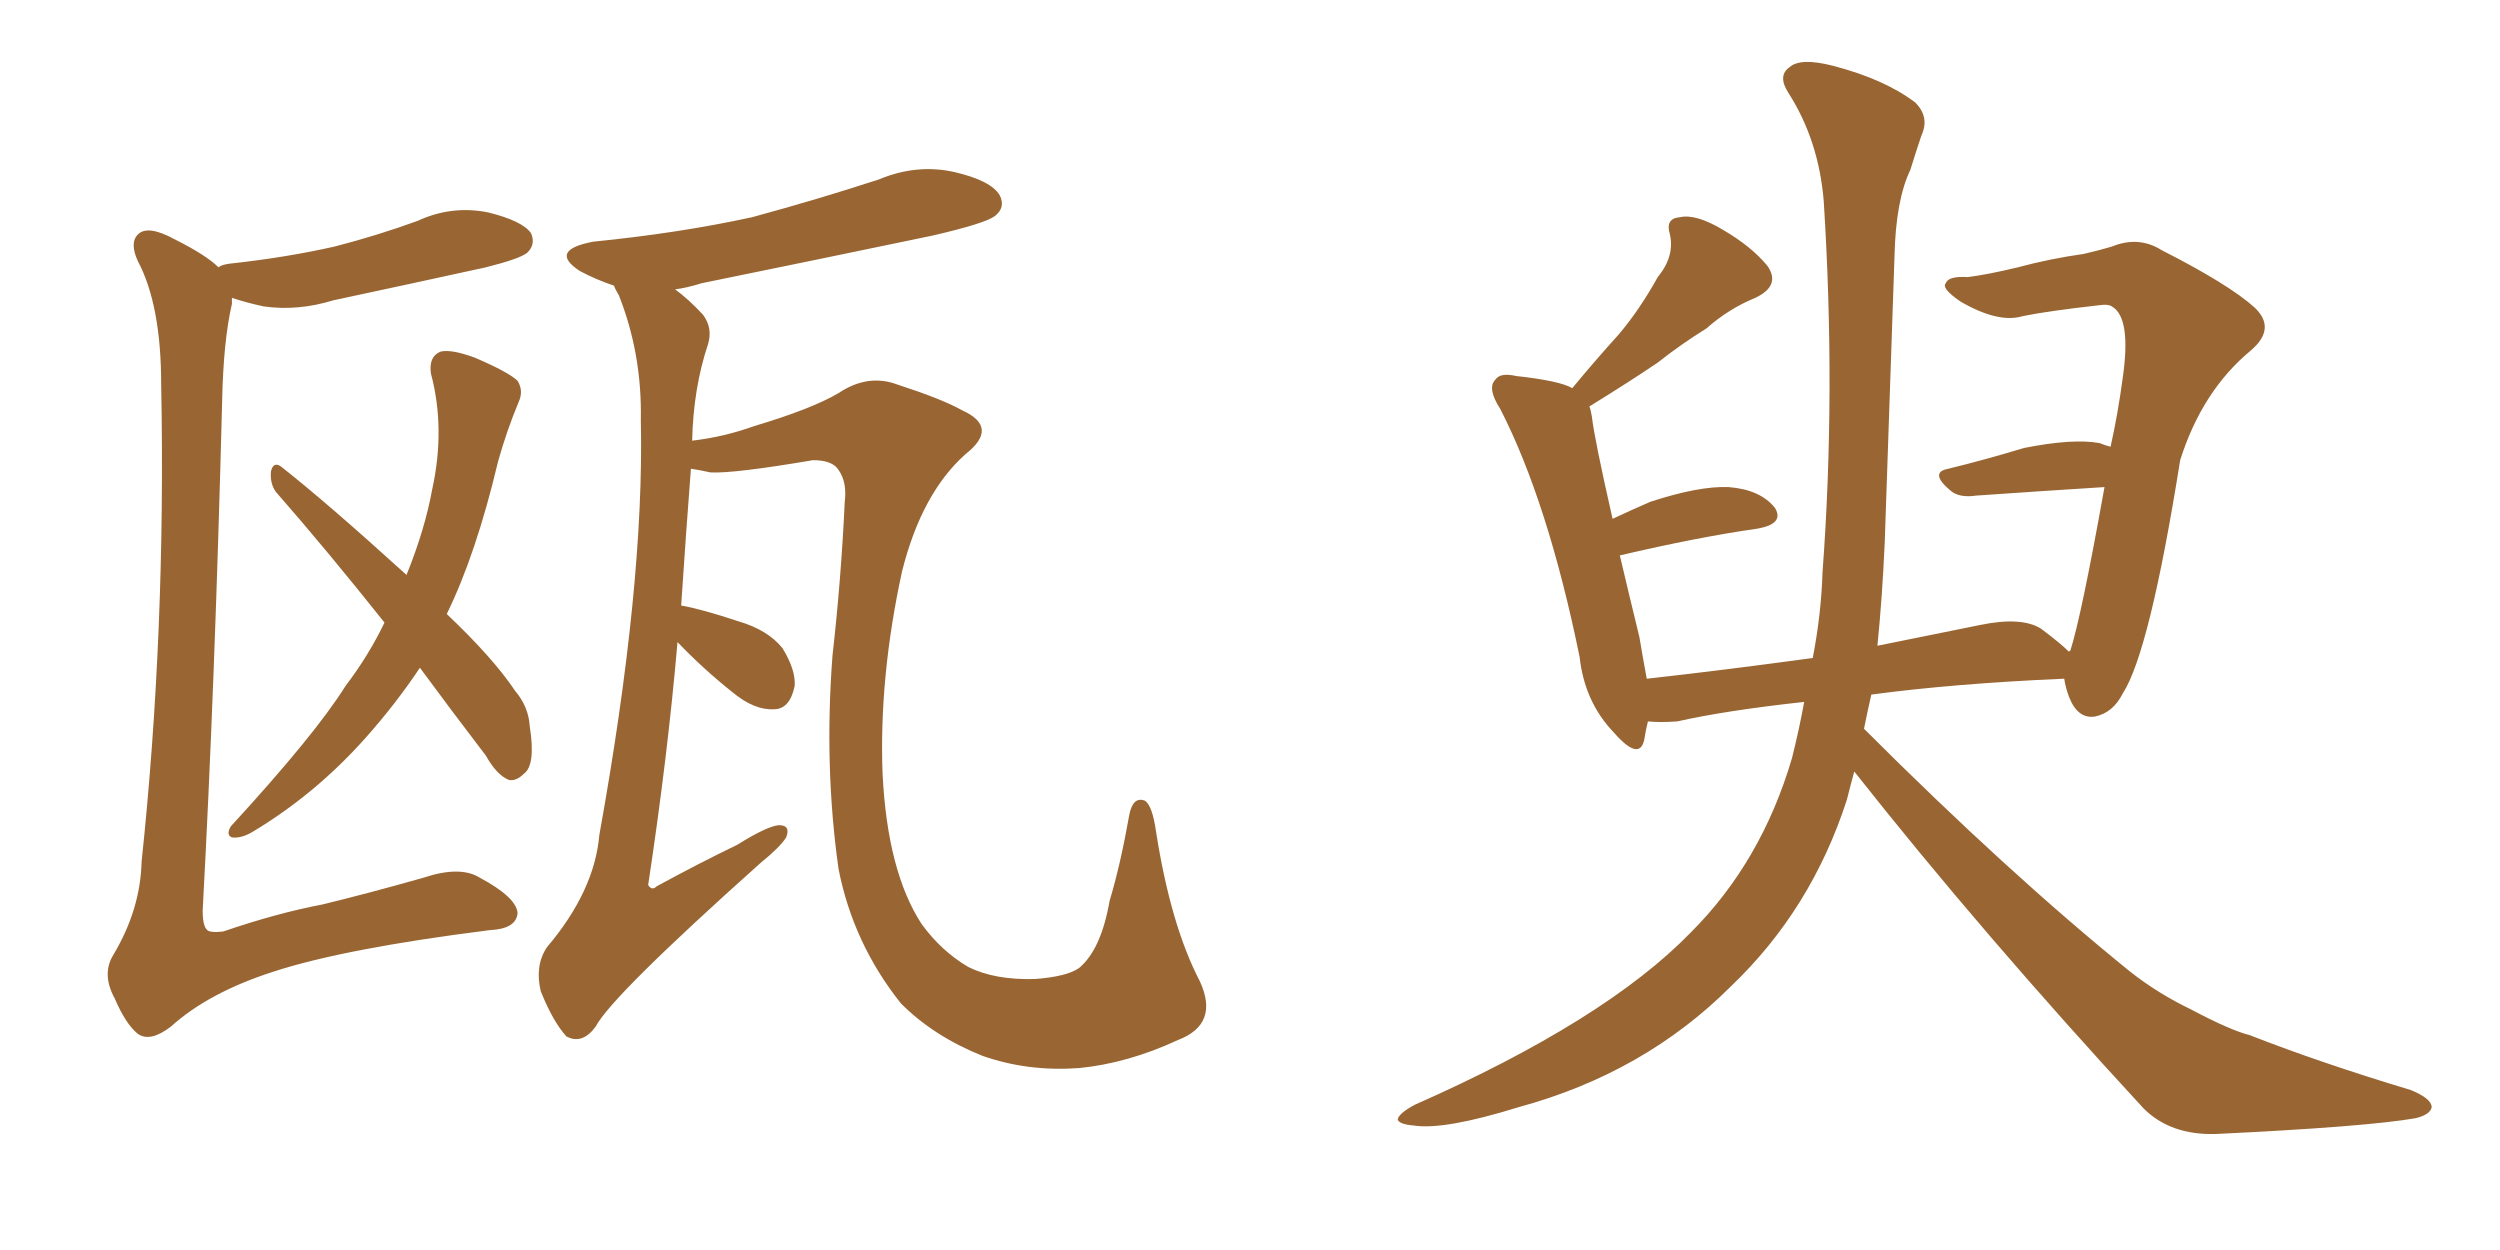 <svg xmlns="http://www.w3.org/2000/svg" xmlns:xlink="http://www.w3.org/1999/xlink" width="300" height="150"><path fill="#996633" padding="10" d="M26.22 32.08L26.22 32.08Q26.51 31.79 27.54 31.64L27.54 31.64Q34.28 30.91 40.14 29.59L40.14 29.59Q45.26 28.27 50.10 26.51L50.10 26.51Q54.20 24.61 58.59 25.49L58.59 25.49Q62.70 26.51 63.72 27.98L63.72 27.98Q64.31 29.30 63.28 30.32L63.28 30.32Q62.40 31.05 58.30 32.08L58.30 32.08Q48.93 34.13 39.99 36.04L39.99 36.04Q35.74 37.35 31.64 36.77L31.64 36.77Q29.59 36.33 27.83 35.74L27.83 35.74Q27.83 36.04 27.83 36.47L27.83 36.47Q26.81 40.87 26.66 48.05L26.66 48.05Q25.78 82.32 24.32 109.28L24.32 109.28Q24.32 111.62 25.20 111.77L25.20 111.77Q25.78 111.91 26.81 111.77L26.81 111.77Q33.25 109.57 38.67 108.54L38.67 108.54Q44.09 107.23 50.83 105.32L50.83 105.32Q55.22 103.86 57.57 105.32L57.57 105.32Q61.96 107.67 62.11 109.57L62.11 109.57Q61.96 111.47 58.74 111.62L58.74 111.62Q41.31 113.82 32.81 116.60L32.81 116.60Q25.05 119.09 20.51 123.19L20.51 123.19Q18.02 125.10 16.55 124.07L16.55 124.07Q15.09 122.90 13.77 119.82L13.77 119.82Q12.16 116.89 13.62 114.55L13.62 114.55Q16.85 109.13 16.99 103.42L16.99 103.42Q19.92 75.73 19.34 46.14L19.34 46.14Q19.34 36.62 16.55 31.35L16.55 31.35Q15.53 29.15 16.55 28.13L16.55 28.13Q17.72 26.95 20.95 28.71L20.95 28.71Q24.76 30.62 26.22 32.08ZM50.39 80.13L50.39 80.13Q47.46 84.52 43.80 88.62L43.80 88.62Q37.79 95.36 30.18 99.90L30.18 99.90Q28.86 100.63 27.83 100.49L27.83 100.49Q27.10 100.20 27.69 99.17L27.69 99.17Q37.79 88.18 41.46 82.32L41.46 82.32Q44.24 78.66 46.14 74.71L46.14 74.71Q39.26 66.06 33.11 59.03L33.11 59.03Q32.37 58.01 32.52 56.54L32.52 56.54Q32.81 55.37 33.69 55.96L33.69 55.96Q39.11 60.21 48.78 68.99L48.78 68.99Q50.98 63.57 51.86 58.74L51.86 58.74Q53.47 51.42 51.71 44.82L51.71 44.82Q51.42 42.77 52.88 42.19L52.88 42.19Q54.20 41.89 56.98 42.92L56.98 42.92Q61.08 44.68 62.11 45.70L62.11 45.70Q62.84 46.88 62.26 48.19L62.26 48.19Q60.79 51.71 59.77 55.37L59.77 55.37Q57.13 66.50 53.61 73.68L53.61 73.68Q59.18 78.96 61.82 82.91L61.82 82.91Q63.43 84.81 63.57 87.16L63.57 87.16Q64.31 91.85 62.84 92.87L62.84 92.87Q61.96 93.75 61.08 93.60L61.08 93.60Q59.62 93.02 58.30 90.67L58.30 90.67Q54.05 85.11 50.39 80.13ZM81.30 77.05L81.30 77.05L81.30 77.05Q80.13 90.67 77.78 106.20L77.78 106.20Q78.22 106.93 78.81 106.35L78.81 106.35Q83.94 103.56 88.48 101.37L88.48 101.37Q91.99 99.17 93.46 99.02L93.46 99.02Q94.92 99.02 94.34 100.49L94.34 100.49Q93.60 101.66 91.26 103.56L91.26 103.56Q73.39 119.53 71.48 123.19L71.48 123.19Q69.87 125.39 67.97 124.37L67.97 124.37Q66.36 122.61 64.89 118.95L64.89 118.95Q64.16 115.87 65.63 113.67L65.63 113.67Q71.34 106.93 71.92 100.20L71.92 100.20Q77.34 70.17 76.90 50.39L76.90 50.39Q77.05 42.48 74.27 35.45L74.27 35.45Q73.83 34.72 73.68 34.28L73.68 34.28Q71.48 33.54 69.58 32.52L69.58 32.52Q65.77 30.03 71.19 29.00L71.19 29.00Q81.45 27.98 90.23 26.07L90.23 26.07Q98.29 23.88 105.47 21.53L105.47 21.53Q110.01 19.63 114.55 20.65L114.55 20.65Q118.95 21.68 119.97 23.44L119.97 23.44Q120.70 24.90 119.38 25.93L119.38 25.93Q118.21 26.81 111.91 28.27L111.91 28.27Q97.85 31.20 84.23 33.98L84.23 33.98Q82.32 34.57 81.01 34.72L81.01 34.72Q82.62 35.89 84.38 37.79L84.38 37.79Q85.55 39.40 84.96 41.31L84.96 41.31Q83.20 46.58 83.06 52.88L83.06 52.88Q86.87 52.44 90.53 51.12L90.53 51.12Q97.41 49.07 100.63 47.17L100.63 47.17Q104.15 44.82 107.67 46.14L107.67 46.14Q113.09 47.90 115.43 49.22L115.43 49.22Q119.97 51.27 115.87 54.49L115.87 54.49Q110.60 59.18 108.25 68.55L108.25 68.55Q105.47 81.30 105.91 92.87L105.91 92.87Q106.49 104.59 110.60 110.89L110.60 110.89Q112.94 114.11 116.16 116.02L116.16 116.02Q119.38 117.63 124.22 117.48L124.22 117.48Q128.03 117.19 129.49 116.16L129.49 116.16Q132.13 113.96 133.15 108.11L133.15 108.11Q134.47 103.71 135.50 97.85L135.50 97.85Q135.94 95.51 137.40 96.09L137.40 96.09Q138.28 96.68 138.72 99.76L138.72 99.76Q140.48 111.04 143.99 117.77L143.99 117.77Q146.34 122.90 141.36 124.80L141.36 124.80Q135.35 127.59 129.49 128.17L129.49 128.17Q123.34 128.61 117.92 126.71L117.92 126.71Q112.06 124.37 108.11 120.41L108.11 120.41Q102.39 113.23 100.63 104.30L100.63 104.30Q98.88 91.99 99.90 78.66L99.90 78.66Q100.93 69.58 101.37 60.21L101.37 60.21Q101.66 57.86 100.63 56.40L100.63 56.40Q99.90 55.22 97.56 55.22L97.56 55.22Q88.04 56.84 85.25 56.69L85.25 56.69Q83.94 56.40 82.91 56.25L82.91 56.25Q82.32 63.87 81.74 72.66L81.74 72.66Q84.23 73.10 88.62 74.56L88.62 74.56Q92.14 75.59 93.90 77.78L93.90 77.78Q95.51 80.42 95.36 82.32L95.36 82.32Q94.78 85.11 92.87 85.11L92.87 85.11Q90.53 85.25 87.89 83.06L87.89 83.06Q84.38 80.27 81.30 77.05ZM222.51 92.58L222.51 92.58L222.51 92.58Q222.07 94.19 221.63 95.95L221.63 95.95Q217.38 109.13 207.71 118.36L207.71 118.36Q197.31 128.76 182.23 132.86L182.23 132.86Q173.29 135.64 169.63 135.06L169.63 135.06Q167.87 134.91 167.72 134.33L167.72 134.33Q167.87 133.59 169.78 132.57L169.78 132.57Q192.63 122.46 202.88 111.91L202.88 111.91Q211.38 103.42 215.04 90.97L215.04 90.97Q215.92 87.45 216.50 84.23L216.50 84.23Q207.13 85.25 201.27 86.57L201.27 86.57Q199.22 86.72 197.75 86.57L197.75 86.57Q197.46 87.74 197.31 88.77L197.31 88.77Q196.73 91.41 193.65 87.89L193.65 87.89Q190.14 84.23 189.55 78.81L189.55 78.81Q185.74 60.21 180.03 49.07L180.03 49.07Q178.42 46.58 179.44 45.56L179.44 45.56Q180.03 44.68 181.93 45.12L181.93 45.12Q187.21 45.70 188.67 46.58L188.67 46.58Q191.46 43.21 194.24 40.14L194.24 40.14Q196.73 37.21 198.93 33.25L198.93 33.25Q200.98 30.76 200.39 28.13L200.39 28.13Q199.80 26.22 201.56 26.07L201.56 26.07Q203.47 25.63 206.69 27.54L206.69 27.54Q210.21 29.59 212.11 31.93L212.11 31.93Q213.72 34.28 210.64 35.74L210.64 35.74Q207.42 37.06 204.79 39.40L204.79 39.40Q201.71 41.31 198.93 43.51L198.93 43.51Q195.70 45.70 190.72 48.78L190.72 48.78Q190.87 49.07 191.02 49.95L191.02 49.95Q191.31 52.59 193.51 62.26L193.51 62.26Q195.70 61.23 198.05 60.21L198.05 60.21Q203.91 58.30 207.42 58.45L207.42 58.45Q211.23 58.74 212.99 60.94L212.99 60.94Q214.16 62.84 210.94 63.43L210.94 63.43Q203.76 64.45 194.38 66.65L194.38 66.65Q195.41 71.04 196.73 76.46L196.73 76.46Q197.17 79.10 197.61 81.45L197.61 81.45Q206.84 80.42 217.53 78.96L217.53 78.96Q218.55 73.68 218.70 68.70L218.70 68.70Q220.31 47.17 218.85 24.17L218.85 24.17Q218.26 16.85 214.60 11.13L214.60 11.13Q213.28 9.08 214.75 8.06L214.75 8.06Q216.06 6.88 220.02 7.91L220.02 7.91Q226.17 9.52 229.83 12.30L229.83 12.30Q231.59 14.06 230.57 16.26L230.57 16.26Q229.83 18.46 229.25 20.36L229.25 20.36Q227.49 24.02 227.34 30.76L227.34 30.76Q226.76 47.31 226.17 65.04L226.17 65.04Q225.88 71.63 225.29 77.49L225.29 77.49Q231.01 76.32 237.60 75L237.60 75Q242.58 73.97 244.92 75.44L244.92 75.44Q247.27 77.20 248.29 78.22L248.29 78.22Q248.29 78.08 248.44 78.08L248.44 78.08Q249.76 73.97 252.54 58.45L252.54 58.45Q245.51 58.89 237.16 59.47L237.16 59.47Q235.11 59.77 234.08 58.89L234.08 58.89Q231.45 56.69 233.79 56.25L233.79 56.25Q238.04 55.22 242.87 53.76L242.87 53.76Q248.73 52.59 251.95 53.17L251.95 53.17Q252.69 53.47 253.27 53.61L253.27 53.61Q254.15 49.66 254.74 45.26L254.74 45.26Q255.76 38.09 253.42 36.77L253.42 36.77Q252.98 36.47 251.95 36.62L251.95 36.62Q245.51 37.35 242.72 37.94L242.72 37.94Q239.79 38.82 235.25 36.18L235.25 36.18Q232.91 34.57 233.50 33.98L233.50 33.98Q233.79 33.11 236.13 33.25L236.13 33.25Q238.48 32.96 242.14 32.08L242.14 32.08Q245.95 31.05 250.05 30.47L250.05 30.47Q251.95 30.03 253.42 29.59L253.42 29.59Q256.64 28.27 259.42 30.03L259.42 30.03Q267.48 34.13 270.56 36.91L270.56 36.91Q273.19 39.40 270.12 42.04L270.12 42.04Q264.26 46.88 261.62 55.22L261.62 55.22Q257.96 78.22 254.74 83.20L254.74 83.20Q253.56 85.55 251.37 85.99L251.37 85.99Q249.32 86.28 248.29 83.64L248.29 83.64Q247.85 82.47 247.71 81.45L247.71 81.45Q247.56 81.45 247.56 81.45L247.56 81.45Q234.38 82.03 224.56 83.35L224.56 83.35Q224.12 85.25 223.68 87.45L223.68 87.45Q240.97 104.74 255.62 116.60L255.62 116.60Q258.98 119.24 262.94 121.14L262.94 121.14Q267.63 123.63 269.97 124.22L269.97 124.22Q278.61 127.59 289.31 130.81L289.31 130.81Q291.80 131.84 291.80 132.86L291.80 132.86Q291.65 133.74 289.89 134.18L289.89 134.18Q284.03 135.21 265.87 136.08L265.87 136.08Q260.45 136.23 257.23 133.01L257.23 133.01Q237.89 112.06 222.51 92.58Z"/></svg>